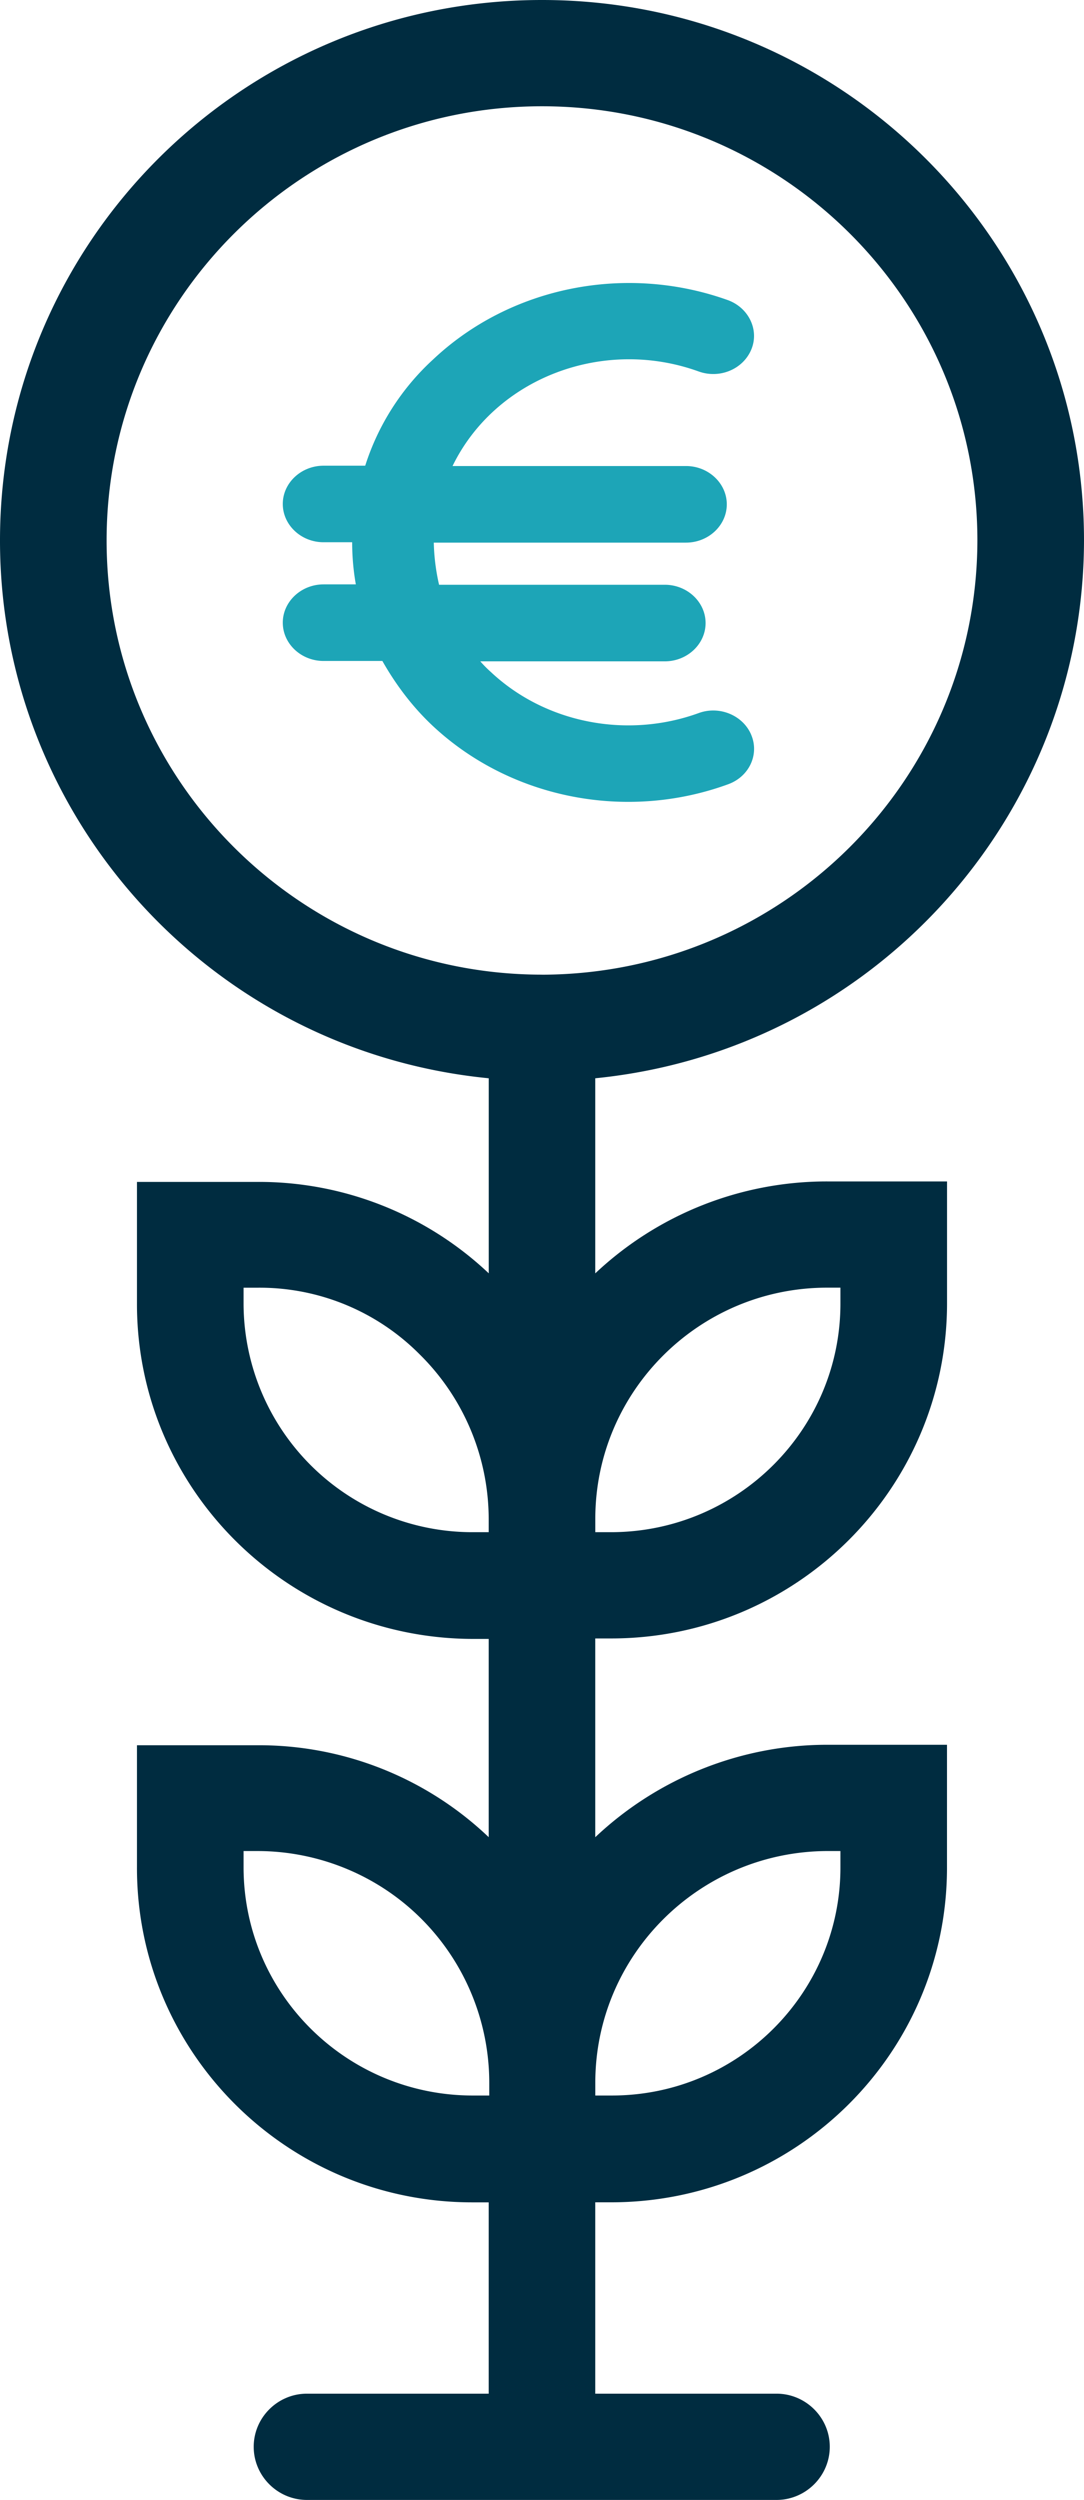 <?xml version="1.0" encoding="UTF-8"?> <svg xmlns="http://www.w3.org/2000/svg" width="23" height="53"><g fill="none"><path d="M12.63 26.996V22.86c5.88-.585 10.36-5.52 10.37-11.401C23 5.126 17.855 0 11.5 0S0 5.126 0 11.459C0 17.35 4.49 22.286 10.37 22.86v4.135a7.103 7.103 0 00-4.92-1.938H2.906v2.569c-.011 3.92 3.178 7.11 7.124 7.12h.339v4.203A7.063 7.063 0 005.45 37H2.906v2.581c-.011 3.92 3.178 7.11 7.113 7.11h.35v4.056H6.513c-.622 0-1.13.507-1.13 1.126 0 .62.508 1.127 1.13 1.127h9.962c.622 0 1.131-.507 1.131-1.127s-.509-1.126-1.13-1.126H12.63V46.69h.316c3.935.012 7.136-3.154 7.147-7.075V36.99H17.55c-1.832 0-3.596.71-4.92 1.96v-4.214h.317c3.935.011 7.136-3.166 7.147-7.087v-2.602H17.55a7.165 7.165 0 00-4.92 1.949zm-2.577 5.487a4.856 4.856 0 01-4.885-4.834V27.3h.294a4.785 4.785 0 013.437 1.408 4.912 4.912 0 011.47 3.493v.282h-.316zm.328 11.943h-.328c-2.68.011-4.874-2.14-4.885-4.822v-.361h.294c1.289 0 2.533.507 3.449 1.408a4.919 4.919 0 011.47 3.504v.27zm7.169-5.183h.282v.327c.012 2.67-2.16 4.856-4.85 4.856h-.351v-.27c0-2.705 2.205-4.902 4.919-4.913zm-6.05-18.58c-5.1 0-9.238-4.123-9.238-9.204 0-5.082 4.138-9.206 9.238-9.206s9.238 4.124 9.238 9.206c-.01 5.081-4.138 9.193-9.238 9.205zm6.332 6.952c.012 2.682-2.17 4.857-4.85 4.868h-.351V32.2c0-2.704 2.205-4.901 4.919-4.901h.282v.315z" fill="#002C40"></path><path d="M15.94 15.58c-.173-.414-.675-.625-1.117-.462-1.524.552-3.255.21-4.407-.87a2.538 2.538 0 01-.225-.227h3.914c.476 0 .866-.365.866-.812 0-.446-.39-.812-.866-.812H9.316a4.43 4.43 0 01-.112-.893h5.351c.476 0 .866-.365.866-.812 0-.446-.39-.812-.866-.812H9.602c.91-1.867 3.195-2.736 5.221-2.005.45.162.944-.05 1.117-.463.174-.414-.052-.885-.493-1.048-2.174-.78-4.624-.284-6.26 1.259a5.19 5.19 0 00-1.438 2.25h-.883c-.476 0-.866.365-.866.811 0 .447.39.812.866.812h.606c0 .3.026.601.078.893h-.684c-.476 0-.866.366-.866.812 0 .447.39.812.866.812h1.247c.286.504.64.975 1.073 1.38 1.646 1.535 4.096 2.023 6.26 1.235.451-.162.668-.633.494-1.047z" fill="#1DA5B7"></path></g></svg> 
